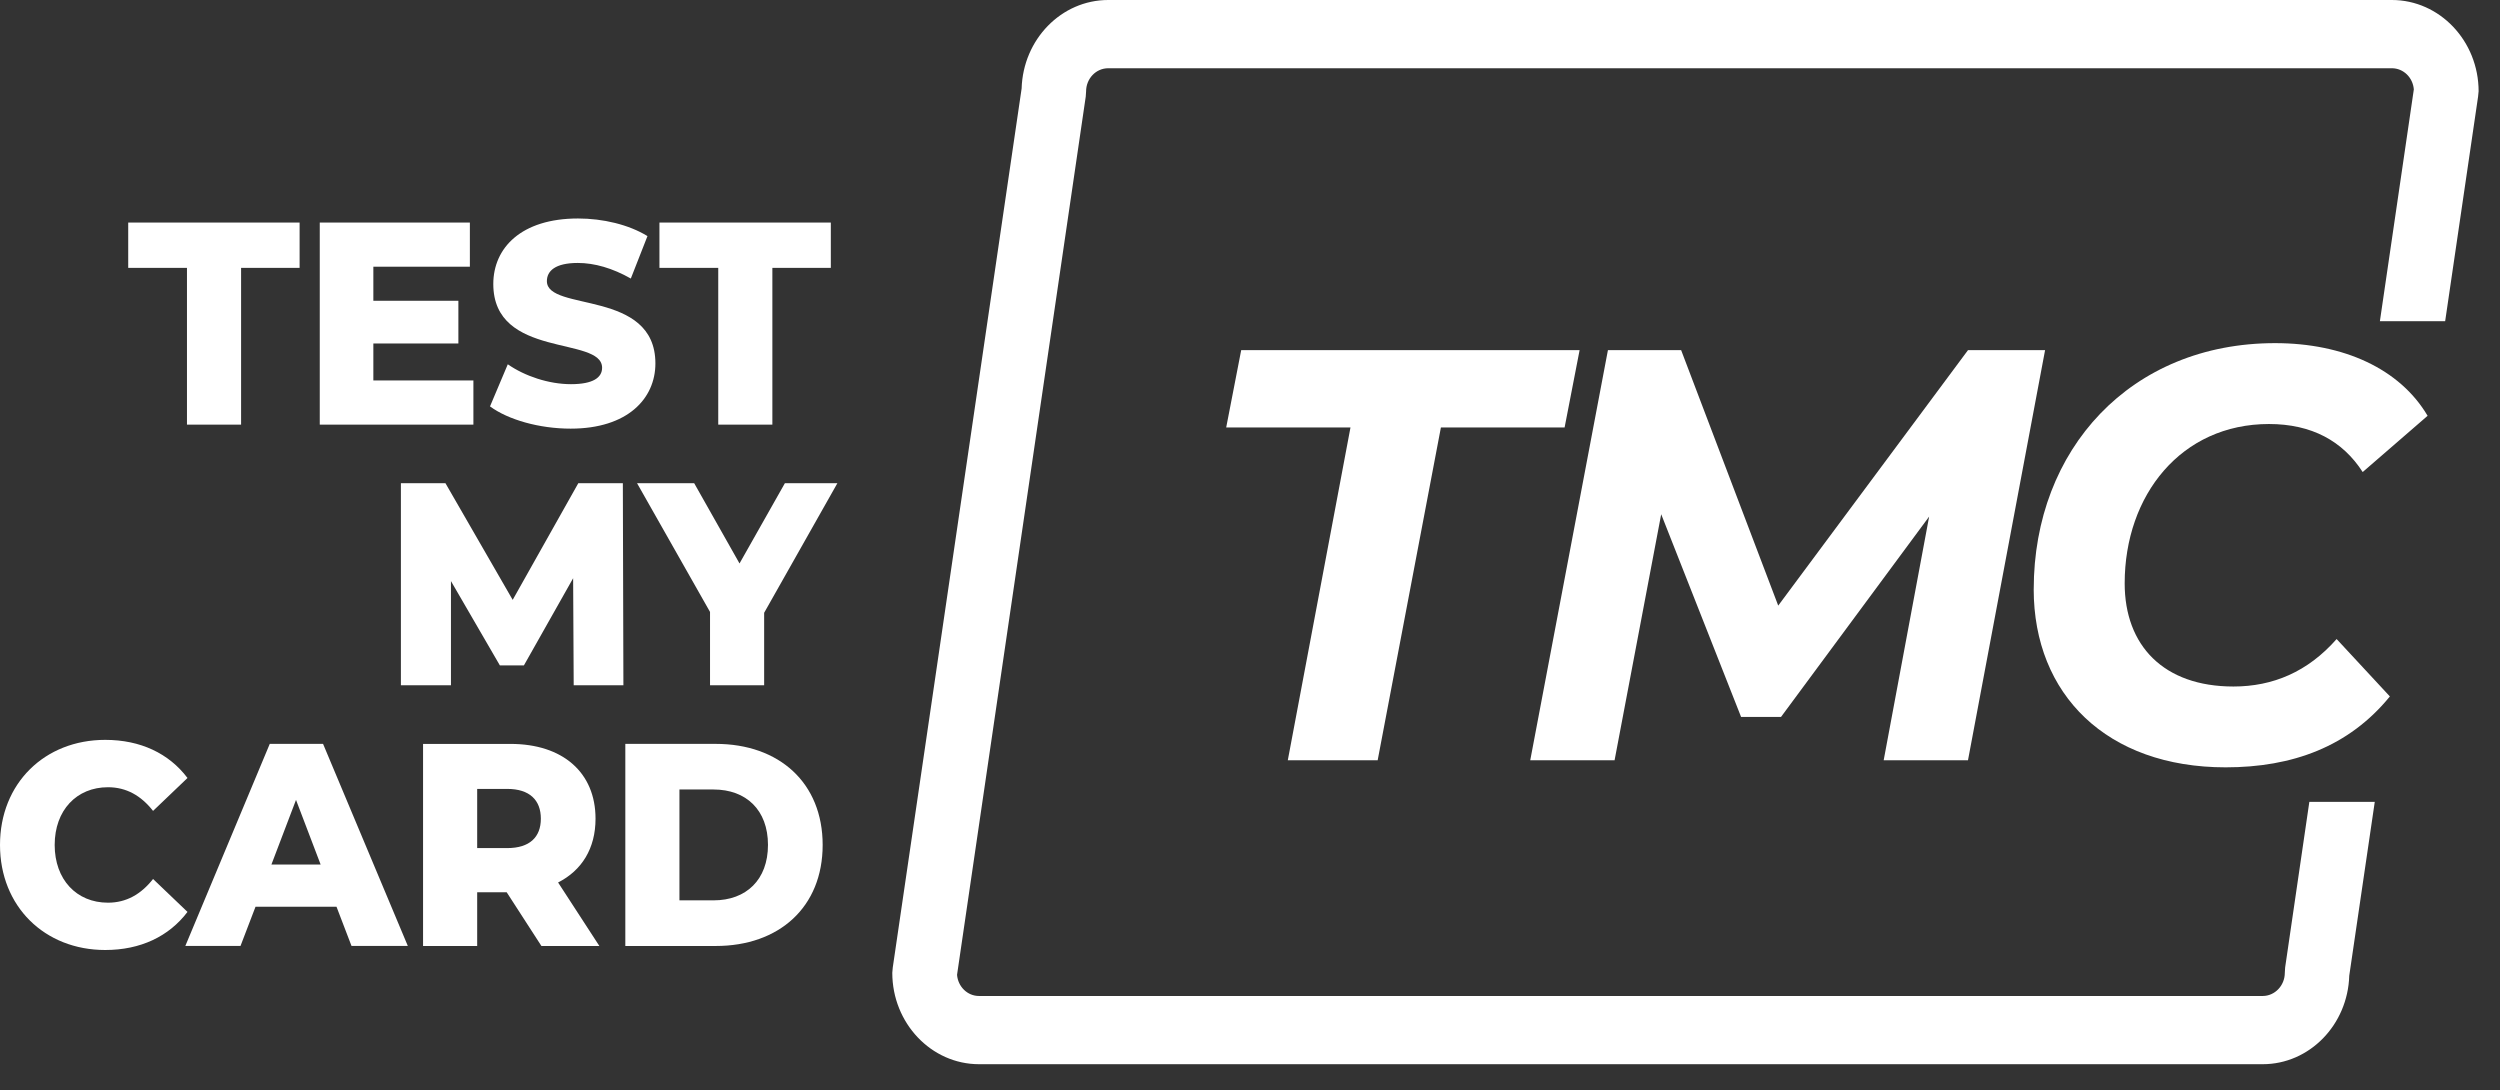 <svg width="94" height="41" viewBox="0 0 94 41" fill="none" xmlns="http://www.w3.org/2000/svg">
<rect x="0" y="0" width="94" height="41" fill="#333333" stroke="none"/>
<path d="M50.778 16.073H46.105L46.669 13.166H59.393L58.829 16.073H54.178L51.8 28.587H48.421L50.778 16.073Z" fill="white"/>
<path d="M76.895 13.166L73.996 28.587H70.826L72.536 19.423L66.966 26.957H65.465L62.461 19.335L60.708 28.587H57.537L60.458 13.166H63.211L66.861 22.771L73.996 13.166H76.895Z" fill="white"/>
<path d="M76.468 22.154C76.468 16.889 80.118 12.902 85.541 12.902C88.128 12.902 90.236 13.871 91.278 15.634L88.837 17.749C88.086 16.582 86.918 15.943 85.313 15.943C82.017 15.943 79.888 18.609 79.888 21.935C79.888 24.27 81.348 25.813 83.977 25.813C85.458 25.813 86.772 25.262 87.857 24.028L89.859 26.186C88.315 28.081 86.188 28.852 83.684 28.852C79.221 28.852 76.467 26.12 76.467 22.154H76.468Z" fill="white"/>
<path d="M7.03 10.072H4.821V8.368H11.265V10.072H9.065V15.966H7.03V10.072Z" fill="white"/>
<path d="M17.8 14.305V15.966H12.023V8.368H17.667V10.028H14.038V11.309H17.235V12.915H14.038V14.305H17.8Z" fill="white"/>
<path d="M18.424 15.281L19.093 13.697C19.73 14.142 20.635 14.445 21.468 14.445C22.301 14.445 22.639 14.196 22.639 13.828C22.639 12.623 18.548 13.502 18.548 10.679C18.548 9.322 19.596 8.215 21.734 8.215C22.669 8.215 23.636 8.443 24.345 8.877L23.719 10.473C23.03 10.082 22.351 9.887 21.725 9.887C20.872 9.887 20.563 10.191 20.563 10.571C20.563 11.733 24.643 10.864 24.643 13.665C24.643 14.988 23.596 16.117 21.458 16.117C20.276 16.117 19.104 15.781 18.425 15.281H18.424Z" fill="white"/>
<path d="M27.005 10.072H24.795V8.368H31.239V10.072H29.041V15.966H27.006V10.072H27.005Z" fill="white"/>
<path d="M21.571 25.767L21.55 21.741L19.699 25.019H18.795L16.956 21.849V25.767H15.074V18.169H16.749L19.277 22.555L21.744 18.169H23.419L23.44 25.767H21.57H21.571Z" fill="white"/>
<path d="M28.732 23.042V25.766H26.697V23.009L23.953 18.168H26.101L27.806 21.186L29.512 18.168H31.486L28.732 23.041V23.042Z" fill="white"/>
<path d="M0 31.77C0 29.458 1.675 27.819 3.957 27.819C5.283 27.819 6.352 28.329 7.05 29.252L5.755 30.49C5.303 29.914 4.748 29.6 4.06 29.6C2.878 29.6 2.056 30.468 2.056 31.77C2.056 33.073 2.878 33.941 4.06 33.941C4.748 33.941 5.303 33.625 5.755 33.05L7.05 34.288C6.351 35.21 5.282 35.72 3.957 35.72C1.676 35.72 0 34.081 0 31.77Z" fill="white"/>
<path d="M12.651 34.092H9.608L9.043 35.568H6.968L10.143 27.97H12.147L15.334 35.568H13.217L12.652 34.092H12.651ZM12.056 32.507L11.13 30.076L10.205 32.507H12.056Z" fill="white"/>
<path d="M19.052 33.55H17.942V35.569H15.907V27.971H19.196C21.159 27.971 22.392 29.046 22.392 30.783C22.392 31.901 21.878 32.727 20.984 33.181L22.536 35.569H20.357L19.052 33.55ZM19.073 29.663H17.942V31.888H19.073C19.916 31.888 20.336 31.476 20.336 30.782C20.336 30.087 19.916 29.663 19.073 29.663Z" fill="white"/>
<path d="M23.512 27.97H26.913C29.297 27.97 30.932 29.436 30.932 31.77C30.932 34.105 29.298 35.569 26.913 35.569H23.512V27.971V27.97ZM26.831 33.853C28.055 33.853 28.876 33.082 28.876 31.769C28.876 30.456 28.055 29.685 26.831 29.685H25.547V33.853H26.831Z" fill="white"/>
<path d="M93.195 3.438L93.176 3.631L91.938 12.077H89.484L90.76 3.361C90.724 2.912 90.366 2.566 89.934 2.566H41.669C41.207 2.566 40.837 2.957 40.837 3.438L40.824 3.631L35.985 36.654C36.021 37.097 36.373 37.449 36.811 37.449H85.077C85.532 37.449 85.909 37.059 85.909 36.577L85.921 36.378L86.831 30.151H89.291L88.332 36.686C88.277 38.532 86.838 40.014 85.077 40.014H36.811C35.014 40.014 33.55 38.469 33.55 36.576L33.568 36.377L38.413 3.328C38.468 1.481 39.907 0 41.669 0H89.934C91.731 0 93.196 1.539 93.196 3.438H93.195Z" fill="white"/>
</svg>
